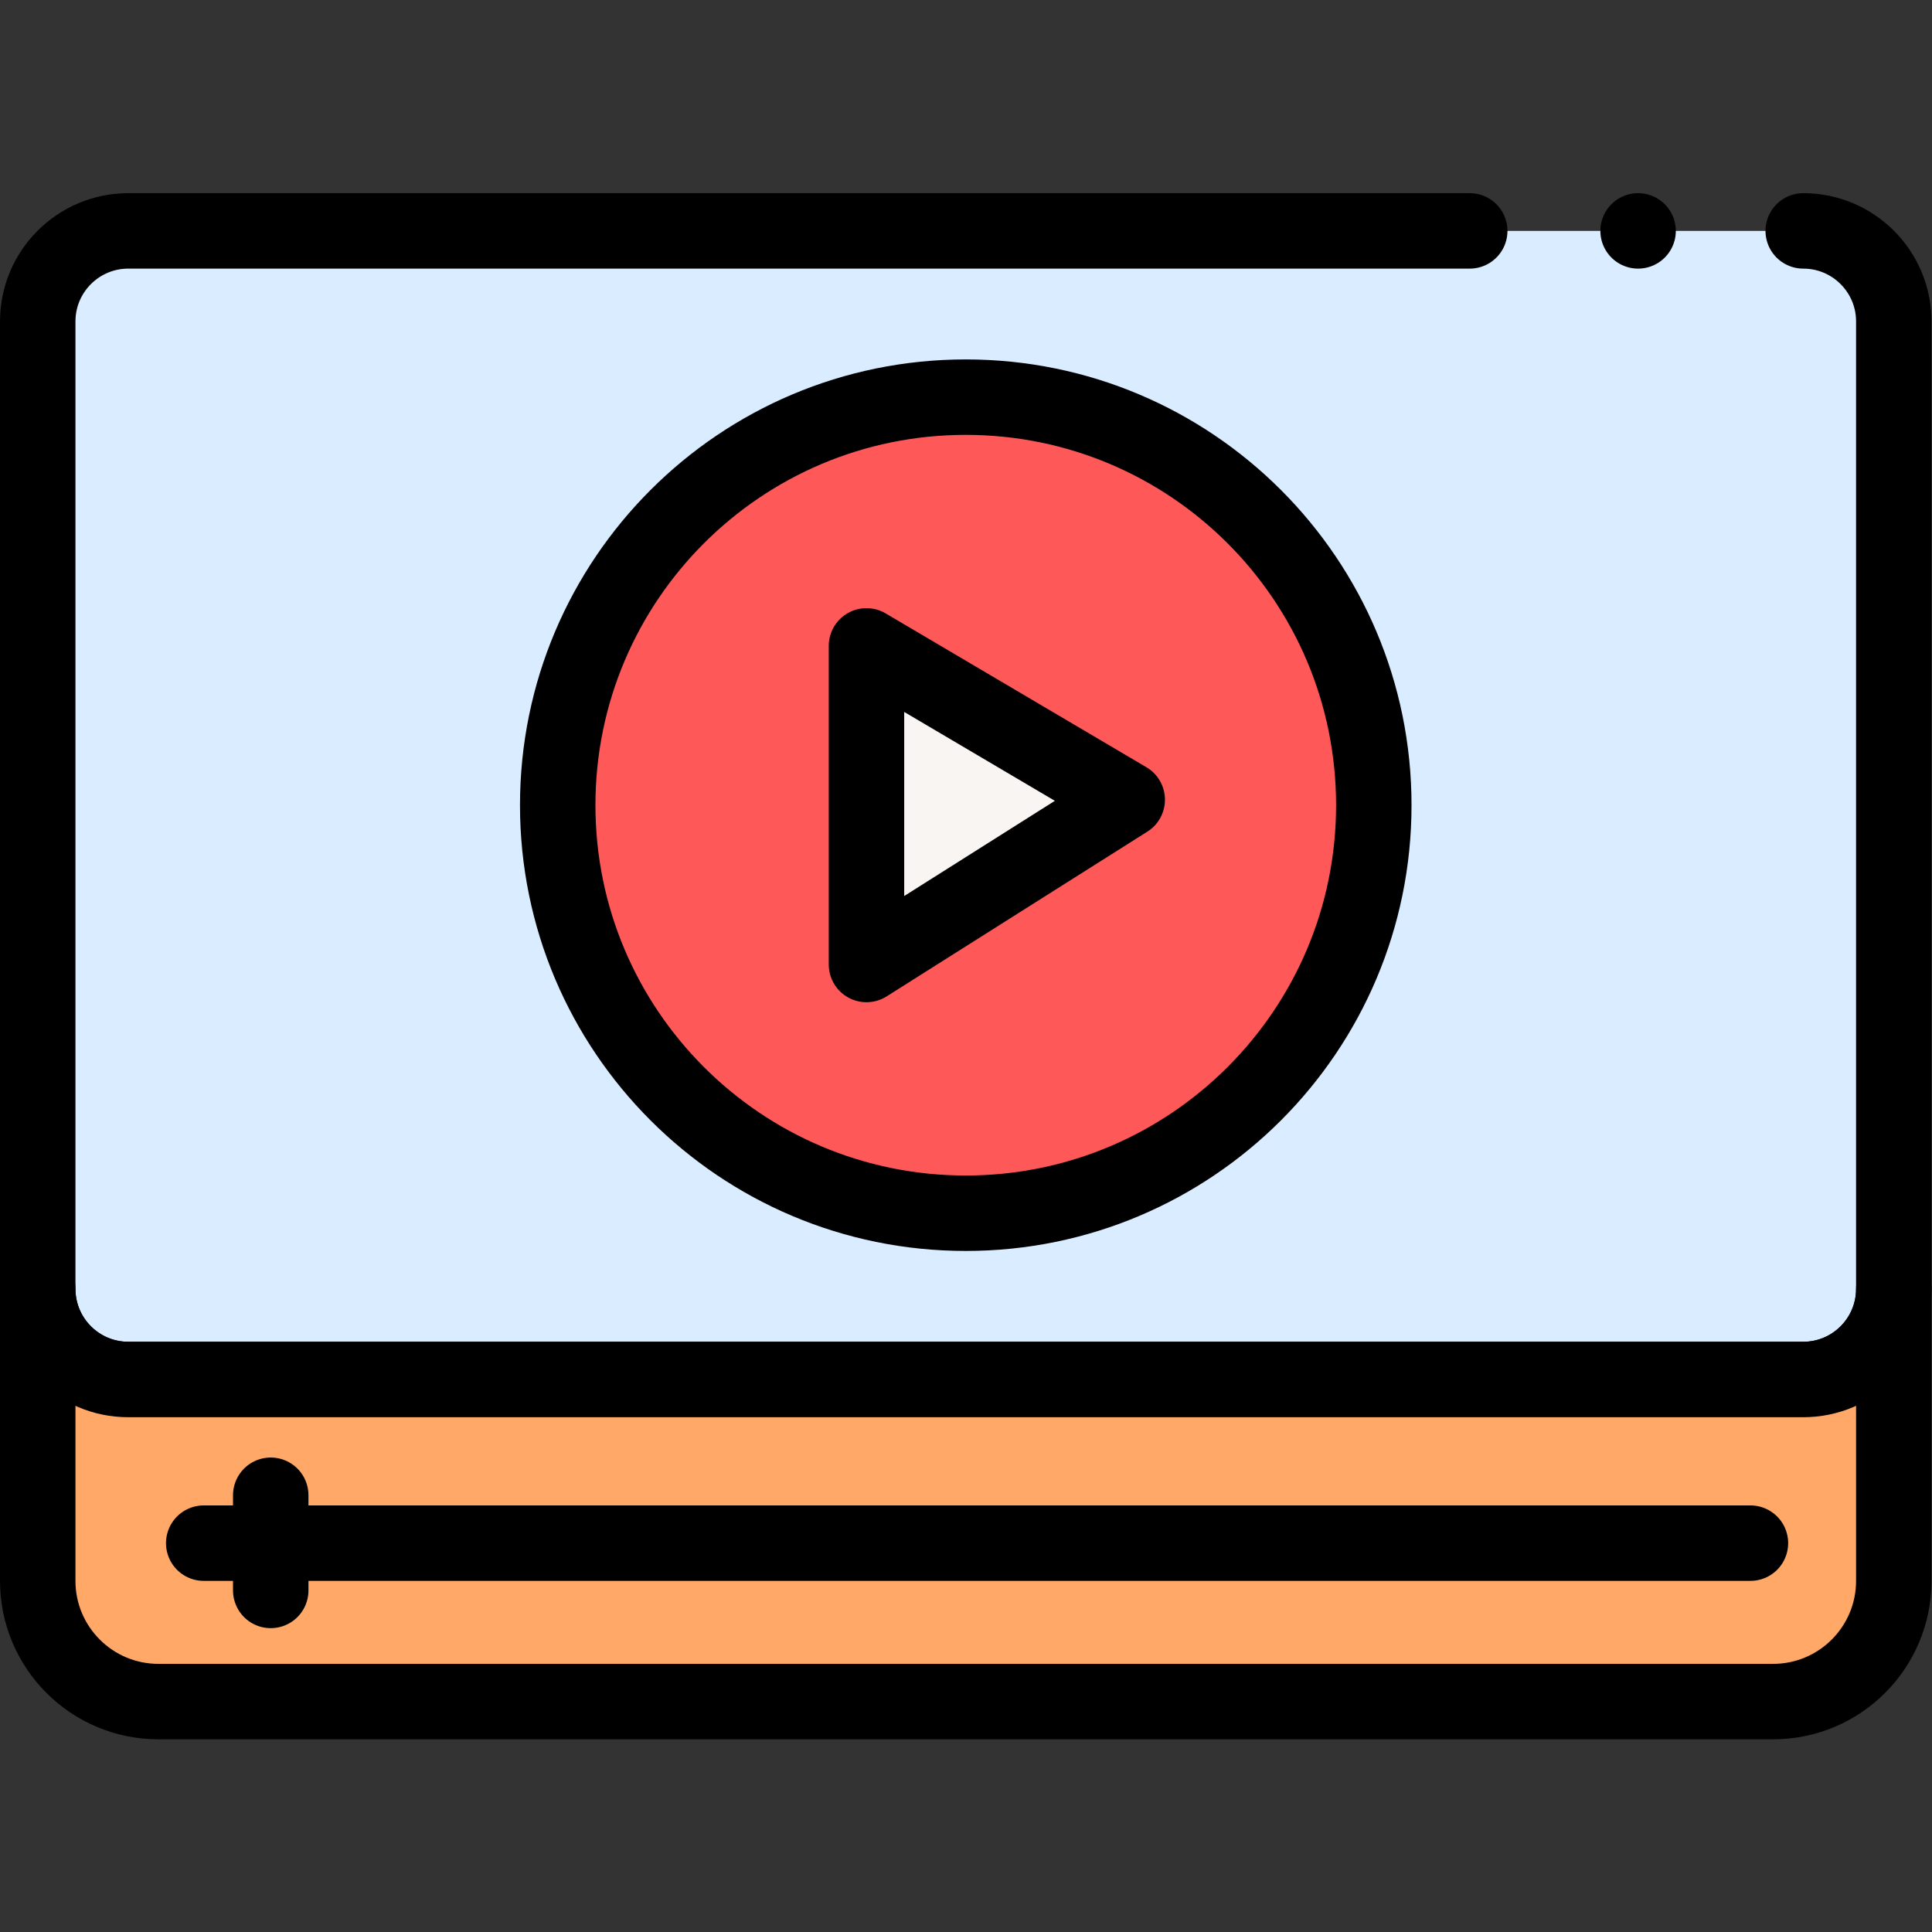 <?xml version="1.0" encoding="UTF-8" standalone="no"?>
<!-- Created with Inkscape (http://www.inkscape.org/) -->

<svg
   version="1.1"
   id="svg2952"
   xml:space="preserve"
   width="682.667"
   height="682.667"
   viewBox="0 0 682.667 682.667"
   xmlns="http://www.w3.org/2000/svg"
   xmlns:svg="http://www.w3.org/2000/svg"><rect x="0" y="0" width="682.667" height="682.667" fill="#333333" stroke="none"/><defs
     id="defs2956"><clipPath
       clipPathUnits="userSpaceOnUse"
       id="clipPath2966"><path
         d="M 0,512 H 512 V 0 H 0 Z"
         id="path2964" /></clipPath></defs><g
     id="g2958"
     transform="matrix(1.333,0,0,-1.333,0,682.667)"><g
       id="g2960"><g
         id="g2962"
         clip-path="url(#clipPath2966)"><g
           id="g2968"
           transform="translate(389.59,450.924)"><path
             d="m 0,0 h -355.583 c -13.259,0 -24.007,-10.749 -24.007,-24.007 v -256.451 c 0,-13.258 10.748,-24.006 24.007,-24.006 H 88.403 c 13.259,0 24.007,10.748 24.007,24.006 V -24.007 C 112.41,-10.749 101.662,0 88.403,0"
             style="fill:#daecff;fill-opacity:1;fill-rule:nonzero;stroke:#000000;stroke-width:20;stroke-linecap:round;stroke-linejoin:round;stroke-miterlimit:10;stroke-dasharray:none;stroke-opacity:1"
             id="path2970" /></g><g
           id="g2972"
           transform="translate(502,170.466)"><path
             d="m 0,0 v -77.388 c 0,-17.674 -14.328,-32.002 -32.002,-32.002 h -427.996 c -17.674,0 -32.002,14.328 -32.002,32.002 V 0 c 0,-13.26 10.75,-24.01 24.01,-24.01 H -24.01 C -10.75,-24.01 0,-13.26 0,0"
             style="fill:#ffa868;fill-opacity:1;fill-rule:nonzero;stroke:none"
             id="path2974" /></g><g
           id="g2976"
           transform="translate(502,170.466)"><path
             d="m 0,0 v -77.388 c 0,-17.674 -14.328,-32.002 -32.002,-32.002 h -427.996 c -17.674,0 -32.002,14.328 -32.002,32.002 V 0 c 0,-13.26 10.75,-24.01 24.01,-24.01 H -24.01 C -10.75,-24.01 0,-13.26 0,0 Z"
             style="fill:none;stroke:#000000;stroke-width:20;stroke-linecap:round;stroke-linejoin:round;stroke-miterlimit:10;stroke-dasharray:none;stroke-opacity:1"
             id="path2978" /></g><g
           id="g2980"
           transform="translate(54,103.076)"><path
             d="M 0,0 H 410"
             style="fill:none;stroke:#000000;stroke-width:20;stroke-linecap:round;stroke-linejoin:round;stroke-miterlimit:10;stroke-dasharray:none;stroke-opacity:1"
             id="path2982" /></g><g
           id="g2984"
           transform="translate(71.765,115.771)"><path
             d="M 0,0 V -25.229"
             style="fill:none;stroke:#000000;stroke-width:20;stroke-linecap:round;stroke-linejoin:round;stroke-miterlimit:10;stroke-dasharray:none;stroke-opacity:1"
             id="path2986" /></g><g
           id="g2988"
           transform="translate(364.162,298.692)"><path
             d="m 0,0 c 0,-59.736 -48.426,-108.162 -108.162,-108.162 -59.736,0 -108.162,48.426 -108.162,108.162 0,59.736 48.426,108.162 108.162,108.162 C -48.426,108.162 0,59.736 0,0"
             style="fill:#ff5859;fill-opacity:1;fill-rule:nonzero;stroke:none"
             id="path2990" /></g><g
           id="g2992"
           transform="translate(364.162,298.692)"><path
             d="m 0,0 c 0,-59.736 -48.426,-108.162 -108.162,-108.162 -59.736,0 -108.162,48.426 -108.162,108.162 0,59.736 48.426,108.162 108.162,108.162 C -48.426,108.162 0,59.736 0,0 Z"
             style="fill:none;stroke:#000000;stroke-width:20;stroke-linecap:round;stroke-linejoin:round;stroke-miterlimit:10;stroke-dasharray:none;stroke-opacity:1"
             id="path2994" /></g><g
           id="g2996"
           transform="translate(229.683,340.92)"><path
             d="m 0,0 v -84.456 l 69.119,43.677 z"
             style="fill:#f9f5f3;fill-opacity:1;fill-rule:nonzero;stroke:none"
             id="path2998" /></g><g
           id="g3000"
           transform="translate(229.683,340.92)"><path
             d="m 0,0 v -84.456 l 69.119,43.677 z"
             style="fill:none;stroke:#000000;stroke-width:20;stroke-linecap:round;stroke-linejoin:round;stroke-miterlimit:10;stroke-dasharray:none;stroke-opacity:1"
             id="path3002" /></g><g
           id="g3004"
           transform="translate(434.22,450.924)"><path
             d="M 0,0 V 0"
             style="fill:none;stroke:#000000;stroke-width:20;stroke-linecap:round;stroke-linejoin:round;stroke-miterlimit:10;stroke-dasharray:none;stroke-opacity:1"
             id="path3006" /></g></g></g></g></svg>
